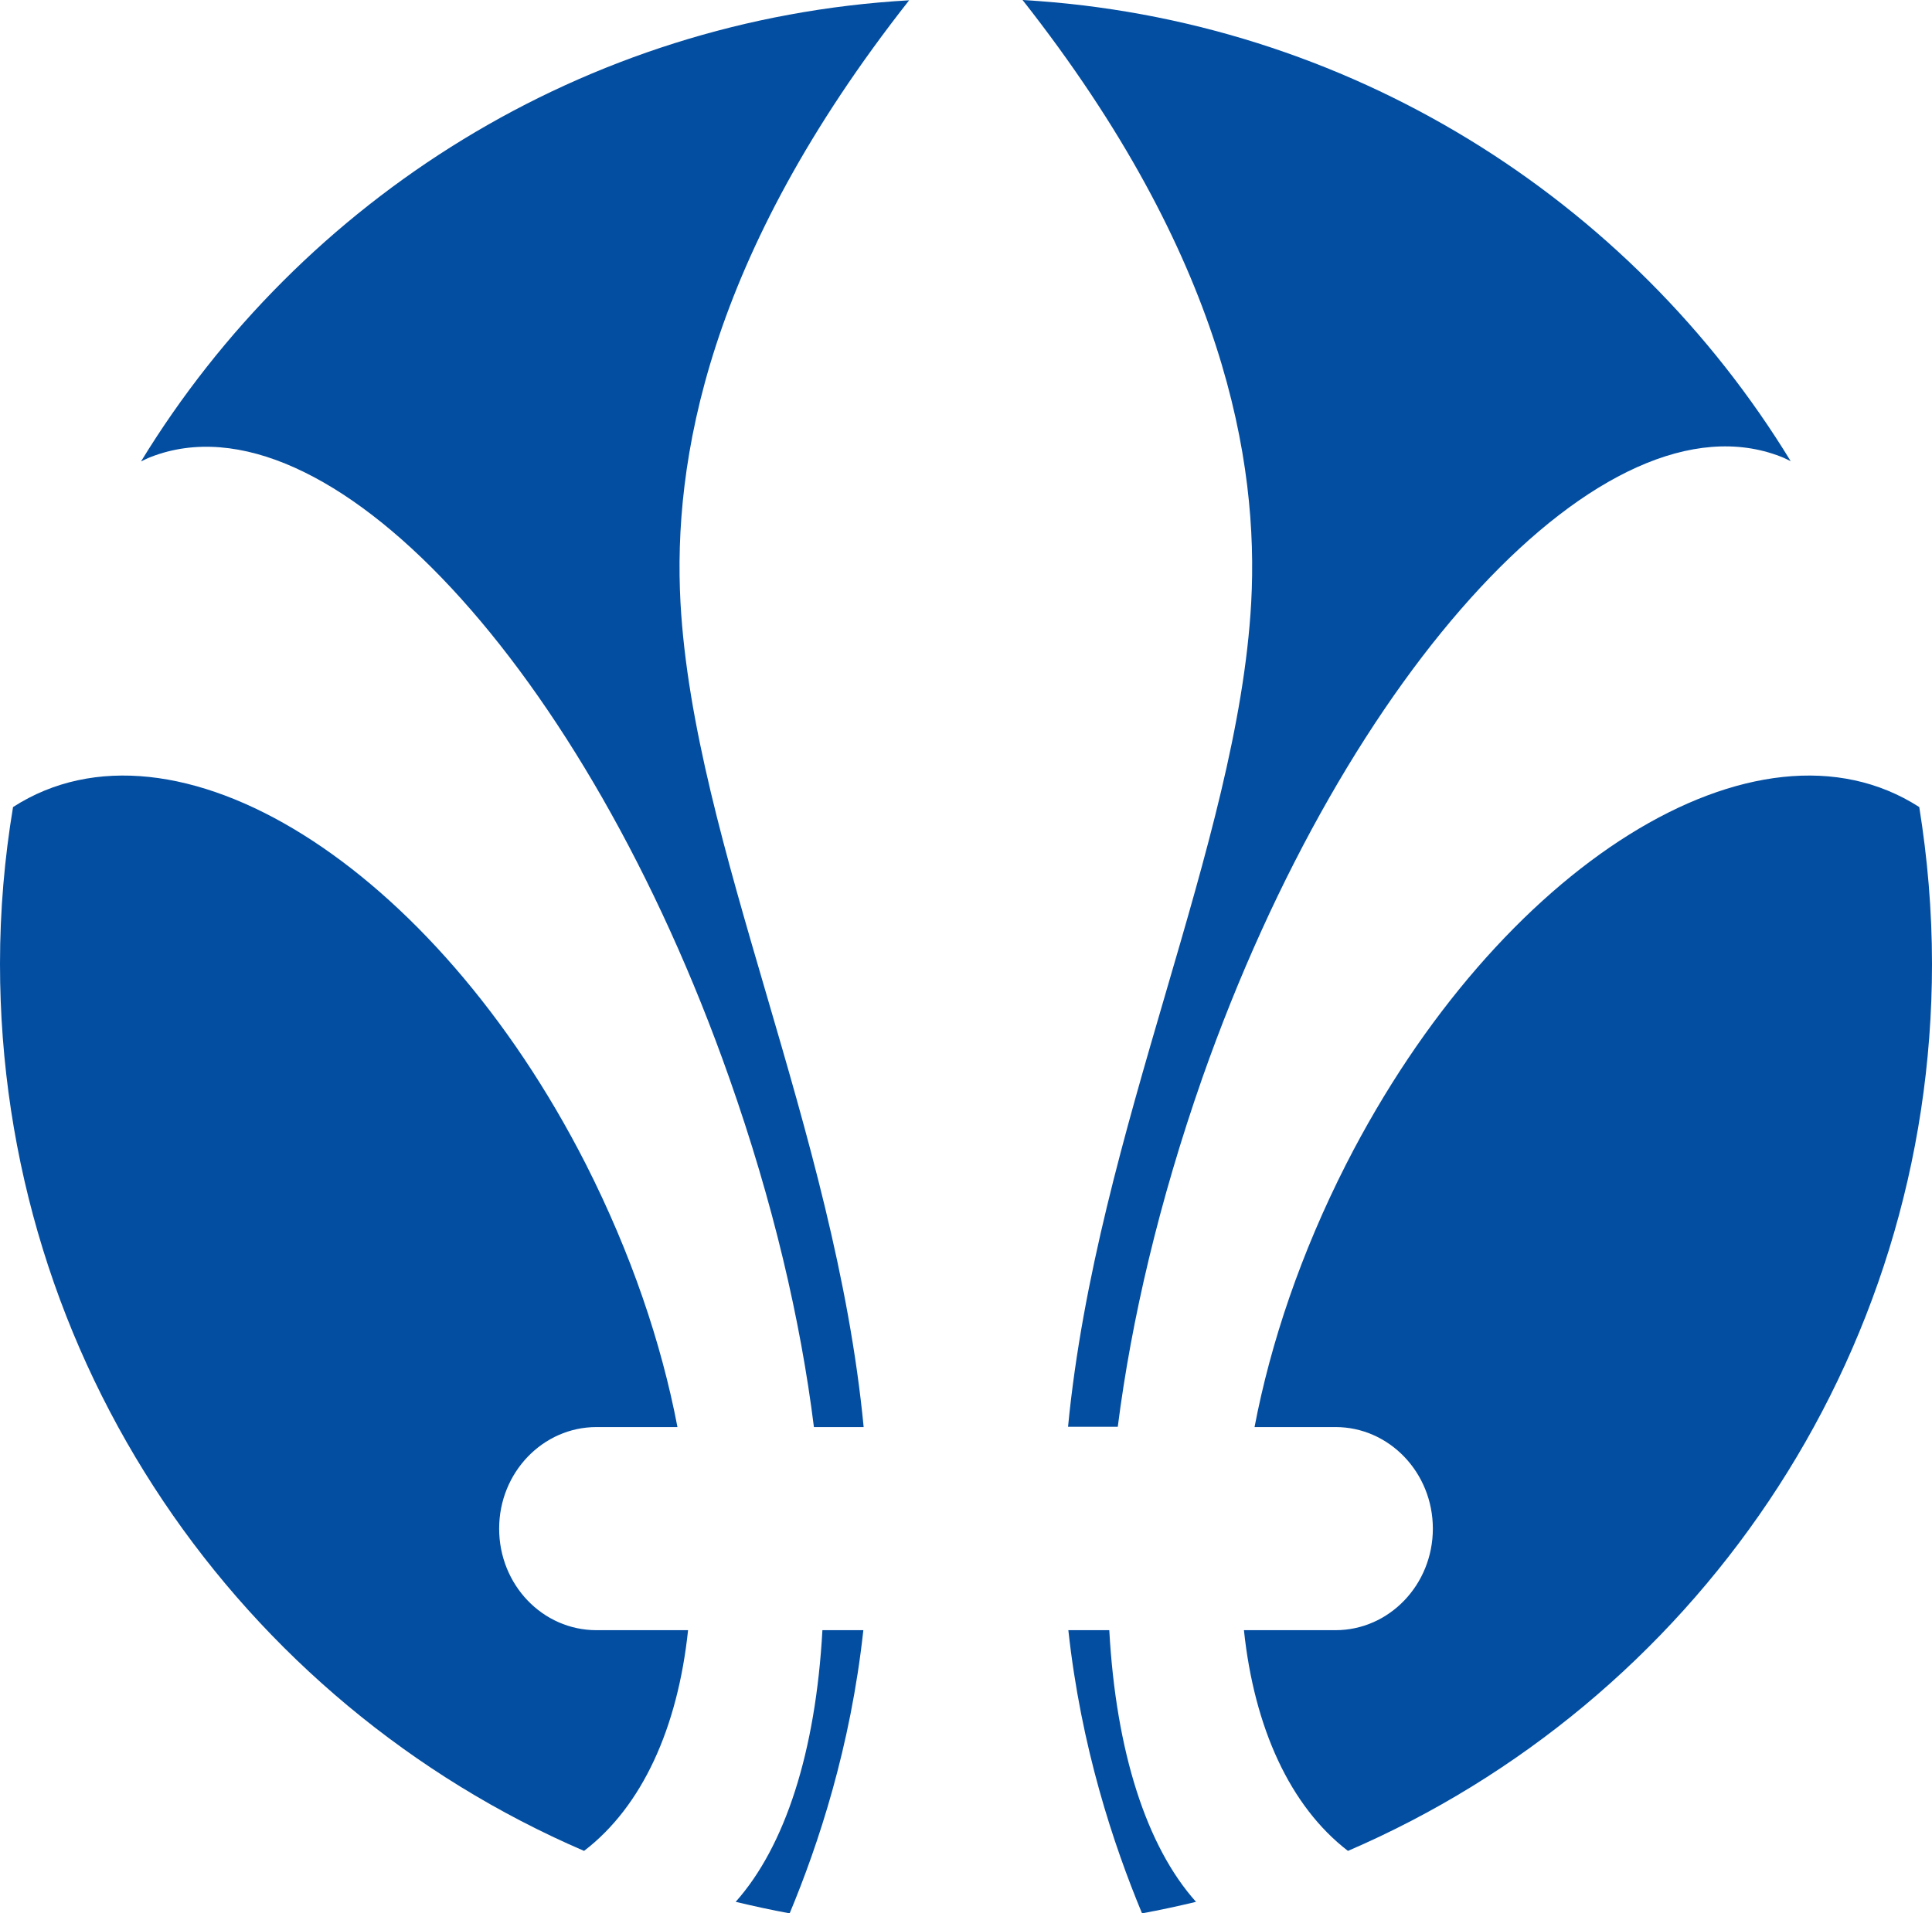 <?xml version="1.0" encoding="UTF-8"?>
<svg data-bbox="0 0 63.71 63.11" viewBox="0 0 63.71 63.11" xmlns="http://www.w3.org/2000/svg" data-type="color">
    <g>
        <path d="M41.26 19.87c-.44 8-5.09 17.38-6.04 27.19h1.64c.45-3.53 1.36-7.42 2.79-11.51C44.42 22 52.96 12.82 58.72 15.06c.11.04.22.1.33.15C53.77 6.56 44.46.62 33.72 0c6.68 8.49 7.79 15.24 7.54 19.87" fill="#034ea1" data-color="1"/>
        <path d="M27.12 53.77c-.22 4.01-1.23 7.13-2.86 8.96.59.14 1.18.27 1.78.38.95-2.28 2.01-5.48 2.43-9.34h-1.35Z" fill="#034ea1" data-color="1"/>
        <path d="M24.05 35.56c1.44 4.08 2.35 7.98 2.79 11.51h1.64c-.94-9.81-5.6-19.2-6.04-27.19-.25-4.64.86-11.38 7.54-19.87C19.25.62 9.94 6.56 4.65 15.22c.11-.05.22-.11.33-.15 5.76-2.23 14.3 6.94 19.07 20.49" fill="#034ea1" data-color="1"/>
        <path d="M22.69 53.77h-3.02c-1.78 0-3.21-1.5-3.21-3.35s1.44-3.35 3.21-3.35h2.67c-.53-2.78-1.53-5.73-3.02-8.67C14.3 28.54 5.75 23.19.43 26.62.15 28.3 0 30.03 0 31.79c0 13.12 7.93 24.38 19.26 29.26 1.92-1.47 3.09-4.06 3.43-7.28" fill="#034ea1" data-color="1"/>
        <path d="M63.71 31.79c0-1.76-.15-3.49-.42-5.17-5.33-3.43-13.87 1.92-18.9 11.78-1.49 2.93-2.49 5.89-3.02 8.67h2.67c1.77 0 3.21 1.5 3.21 3.35s-1.44 3.35-3.21 3.35h-3.02c.34 3.22 1.52 5.81 3.43 7.28 11.33-4.88 19.26-16.14 19.26-29.26" fill="#034ea1" data-color="1"/>
        <path d="M35.23 53.77c.42 3.86 1.48 7.05 2.43 9.34.6-.11 1.2-.24 1.78-.38-1.63-1.82-2.64-4.95-2.86-8.96h-1.35Z" fill="#034ea1" data-color="1"/>
    </g>
</svg>
